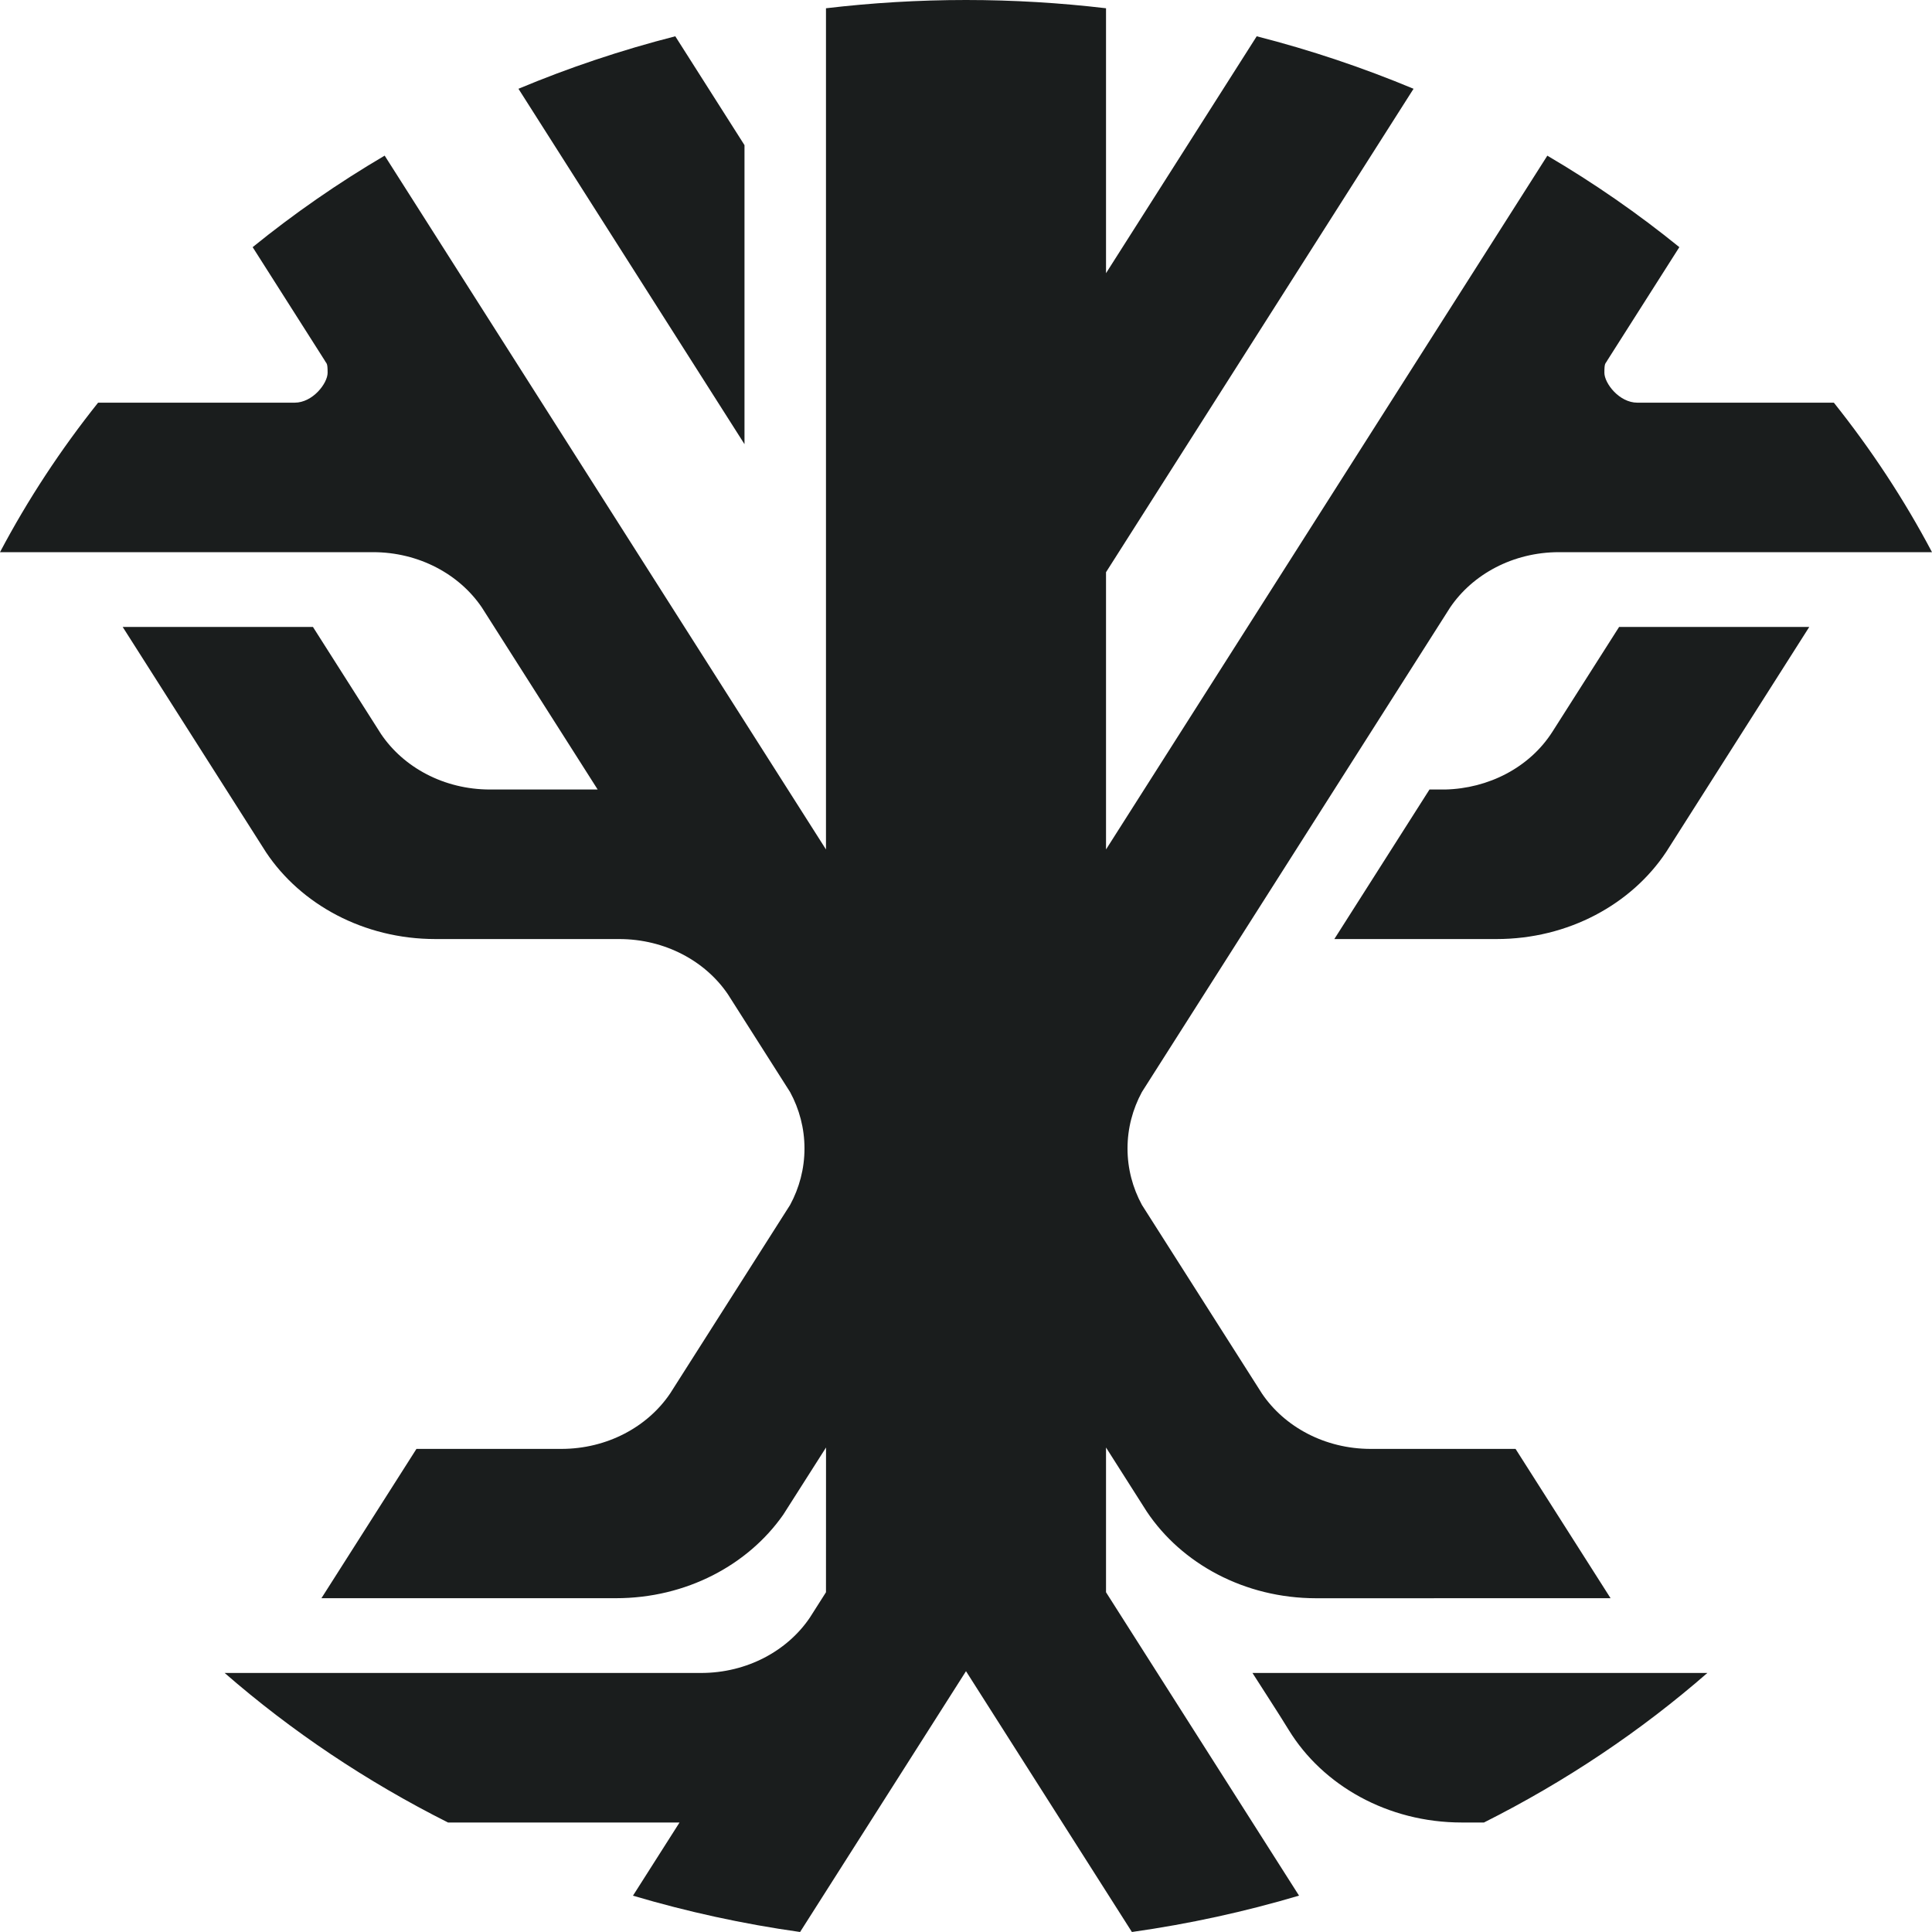 <svg width="40" height="40" viewBox="0 0 40 40" fill="none" xmlns="http://www.w3.org/2000/svg">
<path fill-rule="evenodd" clip-rule="evenodd" d="M26.684 35.82C27.384 36.961 28.726 37.733 30.266 37.733L30.724 37.733C32.413 36.884 33.967 35.842 35.349 34.637C32.21 34.637 29.07 34.637 25.931 34.637C26.181 35.031 26.441 35.424 26.684 35.82ZM32.143 15.147C31.666 15.897 30.81 16.325 29.922 16.346H29.596L27.626 19.442H30.984C32.475 19.442 33.781 18.718 34.498 17.637L37.459 12.98H33.522L32.143 15.147ZM10.734 1.838L15.414 9.196V3.005L13.981 0.751C12.86 1.038 11.775 1.402 10.734 1.838ZM16.358 22.61C16.549 22.962 16.656 23.359 16.656 23.778C16.656 24.197 16.549 24.594 16.358 24.947L13.874 28.851C13.409 29.539 12.573 29.998 11.619 29.998H8.622L6.655 33.089H12.754C14.21 33.089 15.488 32.4 16.215 31.362L17.102 29.969L17.101 32.966L16.767 33.491C16.303 34.178 15.467 34.637 14.513 34.637H4.651C6.033 35.841 7.587 36.884 9.276 37.733H14.069L13.105 39.248C14.222 39.579 15.378 39.833 16.565 40L20 34.6L23.435 40C24.622 39.832 25.778 39.579 26.895 39.247L22.899 32.966V29.969C23.18 30.411 23.462 30.854 23.743 31.296C24.461 32.371 25.763 33.089 27.249 33.09L33.345 33.089L31.378 29.998L28.381 29.998C27.427 29.998 26.591 29.539 26.127 28.851L23.642 24.946C23.451 24.594 23.344 24.197 23.344 23.778C23.344 23.359 23.451 22.962 23.642 22.609C25.769 19.266 27.896 15.922 30.023 12.578C30.488 11.891 31.324 11.432 32.277 11.432H40C39.424 10.342 38.742 9.307 37.968 8.337H33.9C33.523 8.337 33.217 7.934 33.217 7.717C33.217 7.5 33.239 7.538 33.279 7.46L34.769 5.117C33.915 4.424 33.002 3.79 32.036 3.223L22.899 17.587C22.899 16.555 22.899 12.879 22.899 11.847L29.266 1.838C28.224 1.403 27.14 1.038 26.019 0.751L22.899 5.656V0.171C21.95 0.059 20.983 0 20 0C19.017 0 18.05 0.059 17.101 0.171C17.101 5.976 17.102 11.782 17.101 17.587L7.964 3.222C6.998 3.79 6.085 4.424 5.231 5.117L6.721 7.46C6.761 7.538 6.783 7.5 6.783 7.718C6.783 7.934 6.477 8.337 6.1 8.337H2.031C1.257 9.307 0.576 10.342 0 11.432H7.722C8.676 11.432 9.512 11.891 9.977 12.578L12.374 16.346H10.145C9.191 16.346 8.355 15.887 7.89 15.199L6.479 12.98H2.54L5.511 17.65C6.229 18.724 7.53 19.442 9.016 19.442H12.818C13.771 19.442 14.607 19.9 15.072 20.588L16.358 22.61Z" fill="#1A1D1D"/>
</svg>
